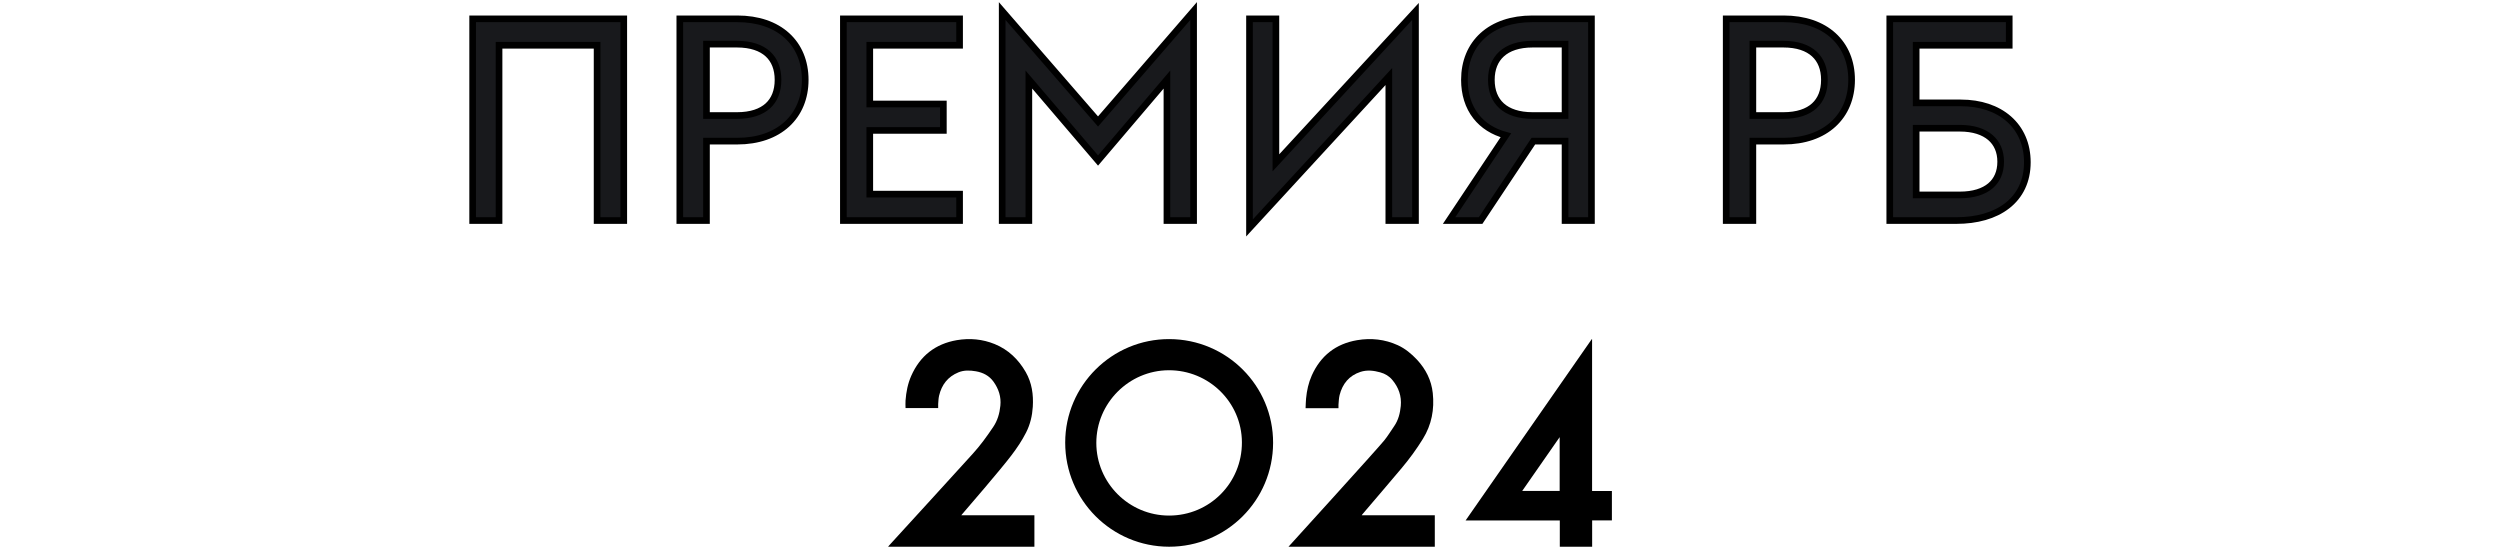 <svg width="376" height="83" viewBox="0 0 376 83" fill="none" xmlns="http://www.w3.org/2000/svg">
<path d="M89.803 32.669V33.169H90.303H93.314H93.814V32.669V3.331V2.831H93.314H71.587H71.087V3.331V32.669V33.169H71.587H74.557H75.057V32.669V6.806H89.803V32.669ZM102.243 32.669V33.169H102.743H105.754H106.254V32.669V21.227H110.881C114.009 21.227 116.57 20.309 118.354 18.673C120.142 17.034 121.105 14.714 121.105 12.008C121.105 9.282 120.143 6.972 118.352 5.347C116.567 3.726 114.006 2.831 110.881 2.831H102.743H102.243V3.331V32.669ZM126.844 32.669V33.169H127.344H143.822H144.322V32.669V29.694V29.194H143.822H130.814V19.616H141.381H141.881V19.116V16.14V15.64H141.381H130.814V6.806H143.822H144.322V6.306V3.331V2.831H143.822H127.344H126.844V3.331V32.669ZM150.729 32.669V33.169H151.229H154.24H154.74V32.669V11.959L164.764 23.697L165.145 24.143L165.525 23.696L175.507 11.963V32.669V33.169H176.007H179.018H179.518V32.669V3V1.658L178.64 2.673L165.143 18.27L151.607 2.672L150.729 1.661V3V32.669ZM187.925 33V34.282L188.793 33.339L208.879 11.513V32.669V33.169H209.379H212.39H212.89V32.669V3V1.72L212.022 2.661L191.895 24.489V3.331V2.831H191.395H188.425H187.925V3.331V33ZM218.461 32.392L217.943 33.169H218.877H222.417H222.685L222.833 32.946L230.619 21.227H235.384V32.669V33.169H235.884H238.854H239.354V32.669V3.331V2.831H238.854H230.473C227.348 2.831 224.787 3.726 223.001 5.347C221.211 6.972 220.249 9.282 220.249 12.008C220.249 14.124 220.823 16.026 221.998 17.519C223.049 18.853 224.554 19.83 226.483 20.348L218.461 32.392ZM259.62 32.669V33.169H260.12H263.131H263.631V32.669V21.227H268.258C271.386 21.227 273.947 20.309 275.731 18.673C277.519 17.034 278.482 14.714 278.482 12.008C278.482 9.282 277.52 6.972 275.729 5.347C273.944 3.726 271.383 2.831 268.258 2.831H260.12H259.62V3.331V32.669ZM294.892 15.475H288.191V6.806H301.687H302.187V6.306V3.331V2.831H301.687H284.721H284.221V3.331V32.669V33.169H284.721H294.241C297.305 33.169 299.968 32.429 301.877 30.947C303.802 29.451 304.913 27.236 304.913 24.405C304.913 21.691 303.904 19.442 302.118 17.877C300.34 16.319 297.833 15.475 294.892 15.475ZM106.254 17.376V6.641H110.84C112.953 6.641 114.487 7.196 115.487 8.111C116.482 9.02 117.013 10.341 117.013 12.008C117.013 13.697 116.481 15.017 115.488 15.92C114.488 16.829 112.956 17.376 110.84 17.376H106.254ZM230.514 17.376C228.398 17.376 226.854 16.829 225.844 15.919C224.84 15.015 224.3 13.694 224.3 12.008C224.3 10.344 224.84 9.023 225.845 8.112C226.856 7.196 228.4 6.641 230.514 6.641H235.384V17.376H230.514ZM263.631 6.641H268.217C270.33 6.641 271.863 7.196 272.864 8.111C273.859 9.02 274.39 10.341 274.39 12.008C274.39 13.697 273.858 15.017 272.865 15.92C271.865 16.829 270.333 17.376 268.217 17.376H263.631V6.641ZM288.191 29.318V19.285H294.77C296.804 19.285 298.335 19.811 299.348 20.678C300.353 21.538 300.902 22.776 300.902 24.322C300.902 25.89 300.352 27.116 299.351 27.958C298.339 28.81 296.809 29.318 294.77 29.318H288.191Z" fill="#18191C" stroke="black"/>
<path d="M175.861 51C167.238 50.979 160.206 57.97 160.206 66.571C160.206 75.225 167.196 82.216 175.83 82.227C184.474 82.227 191.453 75.257 191.474 66.613C191.495 58.012 184.506 51.021 175.861 51ZM175.83 77.542C169.799 77.542 164.887 72.635 164.887 66.613C164.887 60.623 169.789 55.717 175.766 55.685C181.796 55.654 186.751 60.486 186.783 66.508C186.815 72.635 181.923 77.542 175.83 77.542Z" fill="black"/>
<path d="M204.908 77.342L204.918 77.332C206.887 75.016 208.877 72.711 210.835 70.374C211.993 68.995 213.056 67.542 214.004 66.005C215.32 63.879 215.751 61.563 215.488 59.111C215.278 57.174 214.435 55.511 213.109 54.09C212.277 53.205 211.351 52.437 210.235 51.921C208.277 51.026 206.213 50.805 204.107 51.163C200.907 51.711 198.633 53.49 197.296 56.458C196.801 57.563 196.548 58.732 196.433 59.932C196.39 60.416 196.38 60.9 196.359 61.395C198.012 61.395 199.644 61.395 201.307 61.395C201.307 61.205 201.296 61.037 201.307 60.869C201.349 60.384 201.36 59.9 201.475 59.426C201.907 57.721 202.907 56.49 204.613 55.932C205.613 55.605 206.613 55.732 207.603 56.005C208.319 56.205 208.94 56.574 209.424 57.163C210.361 58.29 210.814 59.574 210.677 61.058C210.572 62.142 210.319 63.174 209.687 64.09C209.192 64.805 208.74 65.563 208.192 66.237C207.161 67.521 193.937 82.058 193.79 82.227C201.149 82.227 208.466 82.227 215.794 82.227C215.794 80.658 215.794 79.09 215.794 77.5C212.13 77.5 208.487 77.5 204.802 77.5C204.844 77.416 204.876 77.374 204.908 77.342Z" fill="black"/>
<path d="M144.672 77.376C145.441 76.482 150.486 70.643 152.108 68.497C152.941 67.403 153.709 66.266 154.331 65.035C154.942 63.826 155.247 62.542 155.332 61.185C155.447 59.344 155.195 57.576 154.268 55.956C153.172 54.052 151.656 52.589 149.602 51.748C147.769 51.001 145.852 50.832 143.914 51.158C140.67 51.716 138.373 53.526 137.046 56.535C136.53 57.713 136.288 58.954 136.193 60.227C136.161 60.606 136.193 60.985 136.193 61.374C137.815 61.374 139.448 61.374 141.101 61.374C141.101 61.164 141.091 60.964 141.101 60.775C141.133 60.354 141.144 59.922 141.238 59.512C141.628 57.86 142.555 56.65 144.156 55.998C145.009 55.651 145.883 55.693 146.768 55.84C147.853 56.03 148.78 56.503 149.433 57.418C150.202 58.502 150.592 59.67 150.455 61.017C150.339 62.174 150.033 63.247 149.38 64.215C148.906 64.92 148.422 65.614 147.916 66.287C147.411 66.961 146.874 67.613 146.305 68.244C144.925 69.78 135.045 80.596 133.76 81.995C133.697 82.058 133.644 82.132 133.57 82.227C140.933 82.227 148.243 82.227 155.574 82.227C155.574 80.659 155.574 79.102 155.574 77.492C151.908 77.492 148.264 77.492 144.588 77.492C144.63 77.429 144.651 77.398 144.672 77.376Z" fill="black"/>
<path d="M239.449 51.021C239.438 51.011 239.417 51.011 239.406 51C233.083 60.089 226.77 69.157 220.426 78.277C225.174 78.277 229.879 78.277 234.594 78.277C234.594 79.604 234.594 80.91 234.594 82.227C236.223 82.227 237.831 82.227 239.459 82.227C239.459 80.91 239.459 79.594 239.459 78.267C240.471 78.267 241.45 78.267 242.429 78.267C242.429 76.782 242.429 75.328 242.429 73.843C241.439 73.843 240.46 73.843 239.449 73.843C239.449 66.218 239.449 58.625 239.449 51.021ZM234.573 73.833C232.71 73.833 230.847 73.833 228.942 73.833C230.826 71.137 232.678 68.462 234.573 65.745C234.573 68.472 234.573 71.137 234.573 73.833Z" fill="black"/>
</svg>
